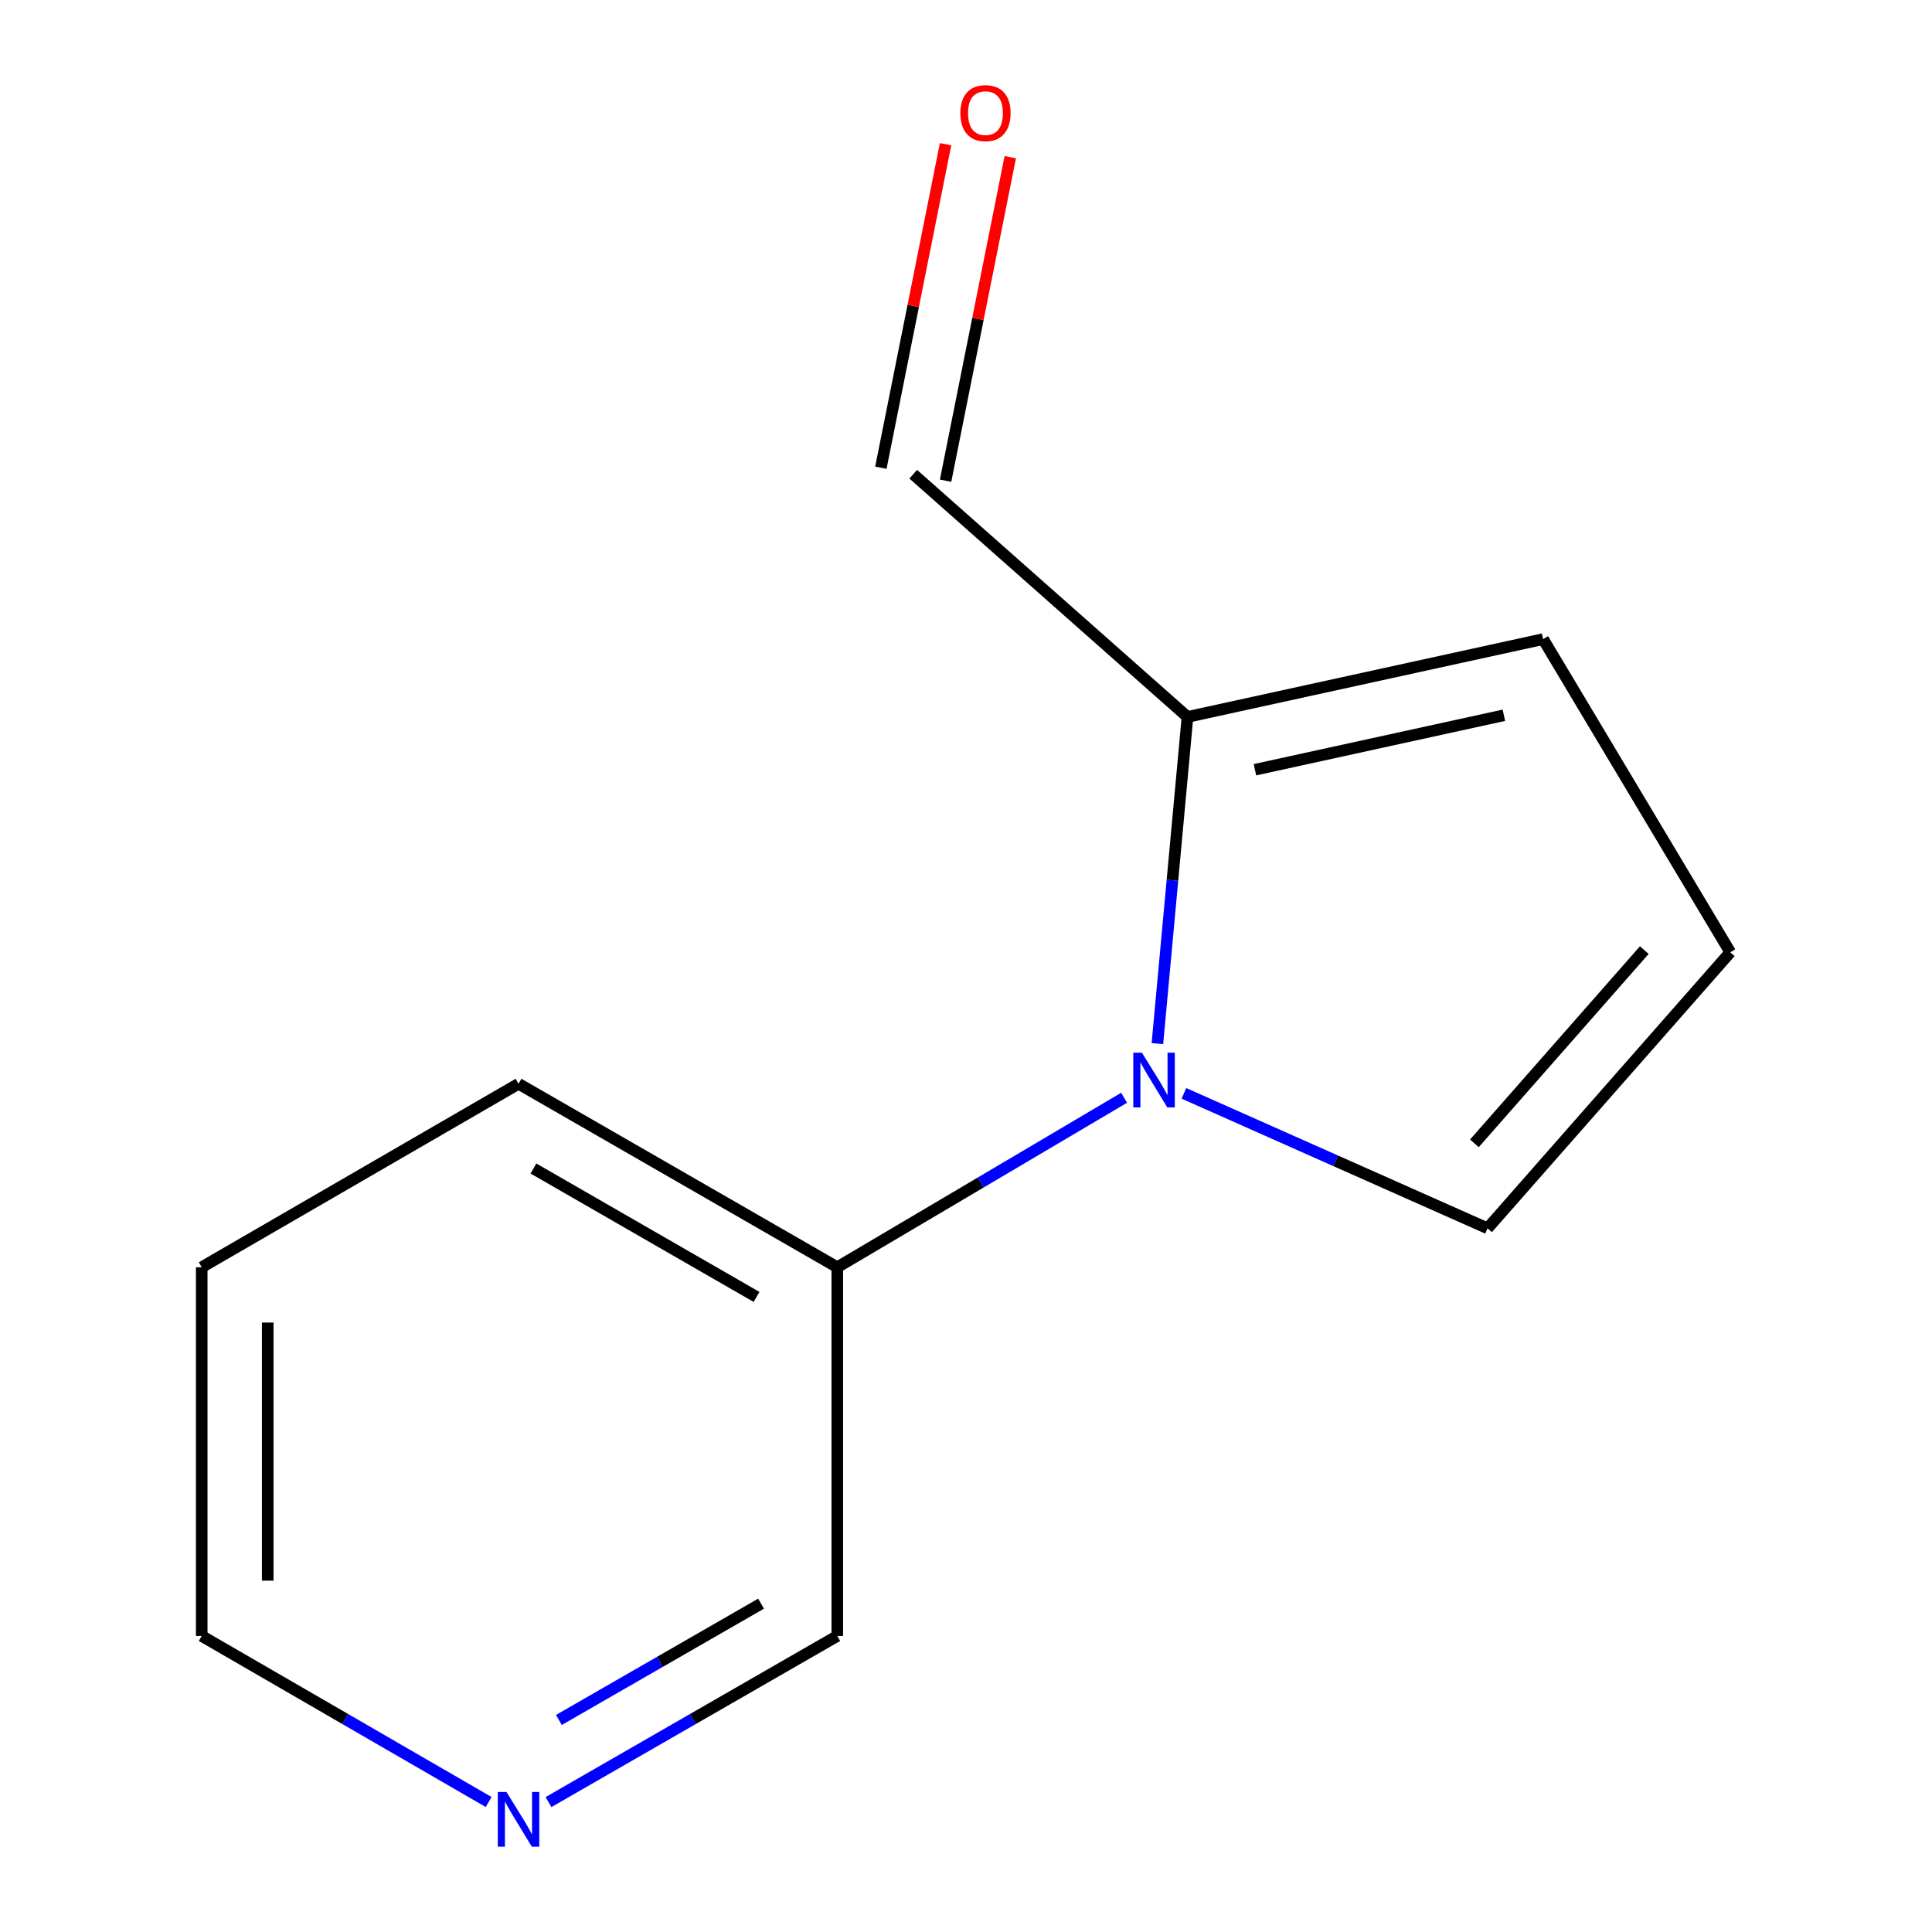 <?xml version='1.0' encoding='iso-8859-1'?>
<svg version='1.1' baseProfile='full'
              xmlns='http://www.w3.org/2000/svg'
                      xmlns:rdkit='http://www.rdkit.org/xml'
                      xmlns:xlink='http://www.w3.org/1999/xlink'
                  xml:space='preserve'
width='1000px' height='1000px' viewBox='0 0 1000 1000'>
<!-- END OF HEADER -->
<rect style='opacity:1.0;fill:#FFFFFF;stroke:none' width='1000' height='1000' x='0' y='0'> </rect>
<path class='bond-0' d='M 599.071,540.166 L 606.856,455.624' style='fill:none;fill-rule:evenodd;stroke:#0000FF;stroke-width:6px;stroke-linecap:butt;stroke-linejoin:miter;stroke-opacity:1' />
<path class='bond-0' d='M 606.856,455.624 L 614.642,371.081' style='fill:none;fill-rule:evenodd;stroke:#000000;stroke-width:6px;stroke-linecap:butt;stroke-linejoin:miter;stroke-opacity:1' />
<path class='bond-1' d='M 612.795,565.919 L 691.377,600.851' style='fill:none;fill-rule:evenodd;stroke:#0000FF;stroke-width:6px;stroke-linecap:butt;stroke-linejoin:miter;stroke-opacity:1' />
<path class='bond-1' d='M 691.377,600.851 L 769.96,635.783' style='fill:none;fill-rule:evenodd;stroke:#000000;stroke-width:6px;stroke-linecap:butt;stroke-linejoin:miter;stroke-opacity:1' />
<path class='bond-3' d='M 581.831,568.204 L 507.605,612.063' style='fill:none;fill-rule:evenodd;stroke:#0000FF;stroke-width:6px;stroke-linecap:butt;stroke-linejoin:miter;stroke-opacity:1' />
<path class='bond-3' d='M 507.605,612.063 L 433.378,655.922' style='fill:none;fill-rule:evenodd;stroke:#000000;stroke-width:6px;stroke-linecap:butt;stroke-linejoin:miter;stroke-opacity:1' />
<path class='bond-4' d='M 614.642,371.081 L 798.715,330.805' style='fill:none;fill-rule:evenodd;stroke:#000000;stroke-width:6px;stroke-linecap:butt;stroke-linejoin:miter;stroke-opacity:1' />
<path class='bond-4' d='M 649.556,398.415 L 778.407,370.221' style='fill:none;fill-rule:evenodd;stroke:#000000;stroke-width:6px;stroke-linecap:butt;stroke-linejoin:miter;stroke-opacity:1' />
<path class='bond-6' d='M 614.642,371.081 L 472.687,245.449' style='fill:none;fill-rule:evenodd;stroke:#000000;stroke-width:6px;stroke-linecap:butt;stroke-linejoin:miter;stroke-opacity:1' />
<path class='bond-2' d='M 769.96,635.783 L 895.592,492.898' style='fill:none;fill-rule:evenodd;stroke:#000000;stroke-width:6px;stroke-linecap:butt;stroke-linejoin:miter;stroke-opacity:1' />
<path class='bond-2' d='M 763.147,591.791 L 851.089,491.771' style='fill:none;fill-rule:evenodd;stroke:#000000;stroke-width:6px;stroke-linecap:butt;stroke-linejoin:miter;stroke-opacity:1' />
<path class='bond-12' d='M 895.592,492.898 L 798.715,330.805' style='fill:none;fill-rule:evenodd;stroke:#000000;stroke-width:6px;stroke-linecap:butt;stroke-linejoin:miter;stroke-opacity:1' />
<path class='bond-8' d='M 433.378,655.922 L 433.378,846.771' style='fill:none;fill-rule:evenodd;stroke:#000000;stroke-width:6px;stroke-linecap:butt;stroke-linejoin:miter;stroke-opacity:1' />
<path class='bond-10' d='M 433.378,655.922 L 268.4,560.962' style='fill:none;fill-rule:evenodd;stroke:#000000;stroke-width:6px;stroke-linecap:butt;stroke-linejoin:miter;stroke-opacity:1' />
<path class='bond-10' d='M 391.588,671.288 L 276.103,604.816' style='fill:none;fill-rule:evenodd;stroke:#000000;stroke-width:6px;stroke-linecap:butt;stroke-linejoin:miter;stroke-opacity:1' />
<path class='bond-5' d='M 283.898,932.758 L 358.638,889.764' style='fill:none;fill-rule:evenodd;stroke:#0000FF;stroke-width:6px;stroke-linecap:butt;stroke-linejoin:miter;stroke-opacity:1' />
<path class='bond-5' d='M 358.638,889.764 L 433.378,846.771' style='fill:none;fill-rule:evenodd;stroke:#000000;stroke-width:6px;stroke-linecap:butt;stroke-linejoin:miter;stroke-opacity:1' />
<path class='bond-5' d='M 289.285,890.245 L 341.603,860.149' style='fill:none;fill-rule:evenodd;stroke:#0000FF;stroke-width:6px;stroke-linecap:butt;stroke-linejoin:miter;stroke-opacity:1' />
<path class='bond-5' d='M 341.603,860.149 L 393.921,830.054' style='fill:none;fill-rule:evenodd;stroke:#000000;stroke-width:6px;stroke-linecap:butt;stroke-linejoin:miter;stroke-opacity:1' />
<path class='bond-13' d='M 252.923,932.717 L 178.666,889.744' style='fill:none;fill-rule:evenodd;stroke:#0000FF;stroke-width:6px;stroke-linecap:butt;stroke-linejoin:miter;stroke-opacity:1' />
<path class='bond-13' d='M 178.666,889.744 L 104.408,846.771' style='fill:none;fill-rule:evenodd;stroke:#000000;stroke-width:6px;stroke-linecap:butt;stroke-linejoin:miter;stroke-opacity:1' />
<path class='bond-7' d='M 489.438,248.799 L 506.181,165.074' style='fill:none;fill-rule:evenodd;stroke:#000000;stroke-width:6px;stroke-linecap:butt;stroke-linejoin:miter;stroke-opacity:1' />
<path class='bond-7' d='M 506.181,165.074 L 522.924,81.349' style='fill:none;fill-rule:evenodd;stroke:#FF0000;stroke-width:6px;stroke-linecap:butt;stroke-linejoin:miter;stroke-opacity:1' />
<path class='bond-7' d='M 455.936,242.1 L 472.68,158.375' style='fill:none;fill-rule:evenodd;stroke:#000000;stroke-width:6px;stroke-linecap:butt;stroke-linejoin:miter;stroke-opacity:1' />
<path class='bond-7' d='M 472.68,158.375 L 489.423,74.65' style='fill:none;fill-rule:evenodd;stroke:#FF0000;stroke-width:6px;stroke-linecap:butt;stroke-linejoin:miter;stroke-opacity:1' />
<path class='bond-9' d='M 104.408,846.771 L 104.408,655.922' style='fill:none;fill-rule:evenodd;stroke:#000000;stroke-width:6px;stroke-linecap:butt;stroke-linejoin:miter;stroke-opacity:1' />
<path class='bond-9' d='M 138.573,818.143 L 138.573,684.549' style='fill:none;fill-rule:evenodd;stroke:#000000;stroke-width:6px;stroke-linecap:butt;stroke-linejoin:miter;stroke-opacity:1' />
<path class='bond-11' d='M 268.4,560.962 L 104.408,655.922' style='fill:none;fill-rule:evenodd;stroke:#000000;stroke-width:6px;stroke-linecap:butt;stroke-linejoin:miter;stroke-opacity:1' />
<path  class='atom-0' d='M 591.072 544.885
L 600.352 559.885
Q 601.272 561.365, 602.752 564.045
Q 604.232 566.725, 604.312 566.885
L 604.312 544.885
L 608.072 544.885
L 608.072 573.205
L 604.192 573.205
L 594.232 556.805
Q 593.072 554.885, 591.832 552.685
Q 590.632 550.485, 590.272 549.805
L 590.272 573.205
L 586.592 573.205
L 586.592 544.885
L 591.072 544.885
' fill='#0000FF'/>
<path  class='atom-6' d='M 262.14 927.513
L 271.42 942.513
Q 272.34 943.993, 273.82 946.673
Q 275.3 949.353, 275.38 949.513
L 275.38 927.513
L 279.14 927.513
L 279.14 955.833
L 275.26 955.833
L 265.3 939.433
Q 264.14 937.513, 262.9 935.313
Q 261.7 933.113, 261.34 932.433
L 261.34 955.833
L 257.66 955.833
L 257.66 927.513
L 262.14 927.513
' fill='#0000FF'/>
<path  class='atom-8' d='M 497.079 58.552
Q 497.079 51.752, 500.439 47.952
Q 503.799 44.152, 510.079 44.152
Q 516.359 44.152, 519.719 47.952
Q 523.079 51.752, 523.079 58.552
Q 523.079 65.432, 519.679 69.352
Q 516.279 73.232, 510.079 73.232
Q 503.839 73.232, 500.439 69.352
Q 497.079 65.472, 497.079 58.552
M 510.079 70.032
Q 514.399 70.032, 516.719 67.152
Q 519.079 64.232, 519.079 58.552
Q 519.079 52.992, 516.719 50.192
Q 514.399 47.352, 510.079 47.352
Q 505.759 47.352, 503.399 50.152
Q 501.079 52.952, 501.079 58.552
Q 501.079 64.272, 503.399 67.152
Q 505.759 70.032, 510.079 70.032
' fill='#FF0000'/>
</svg>
